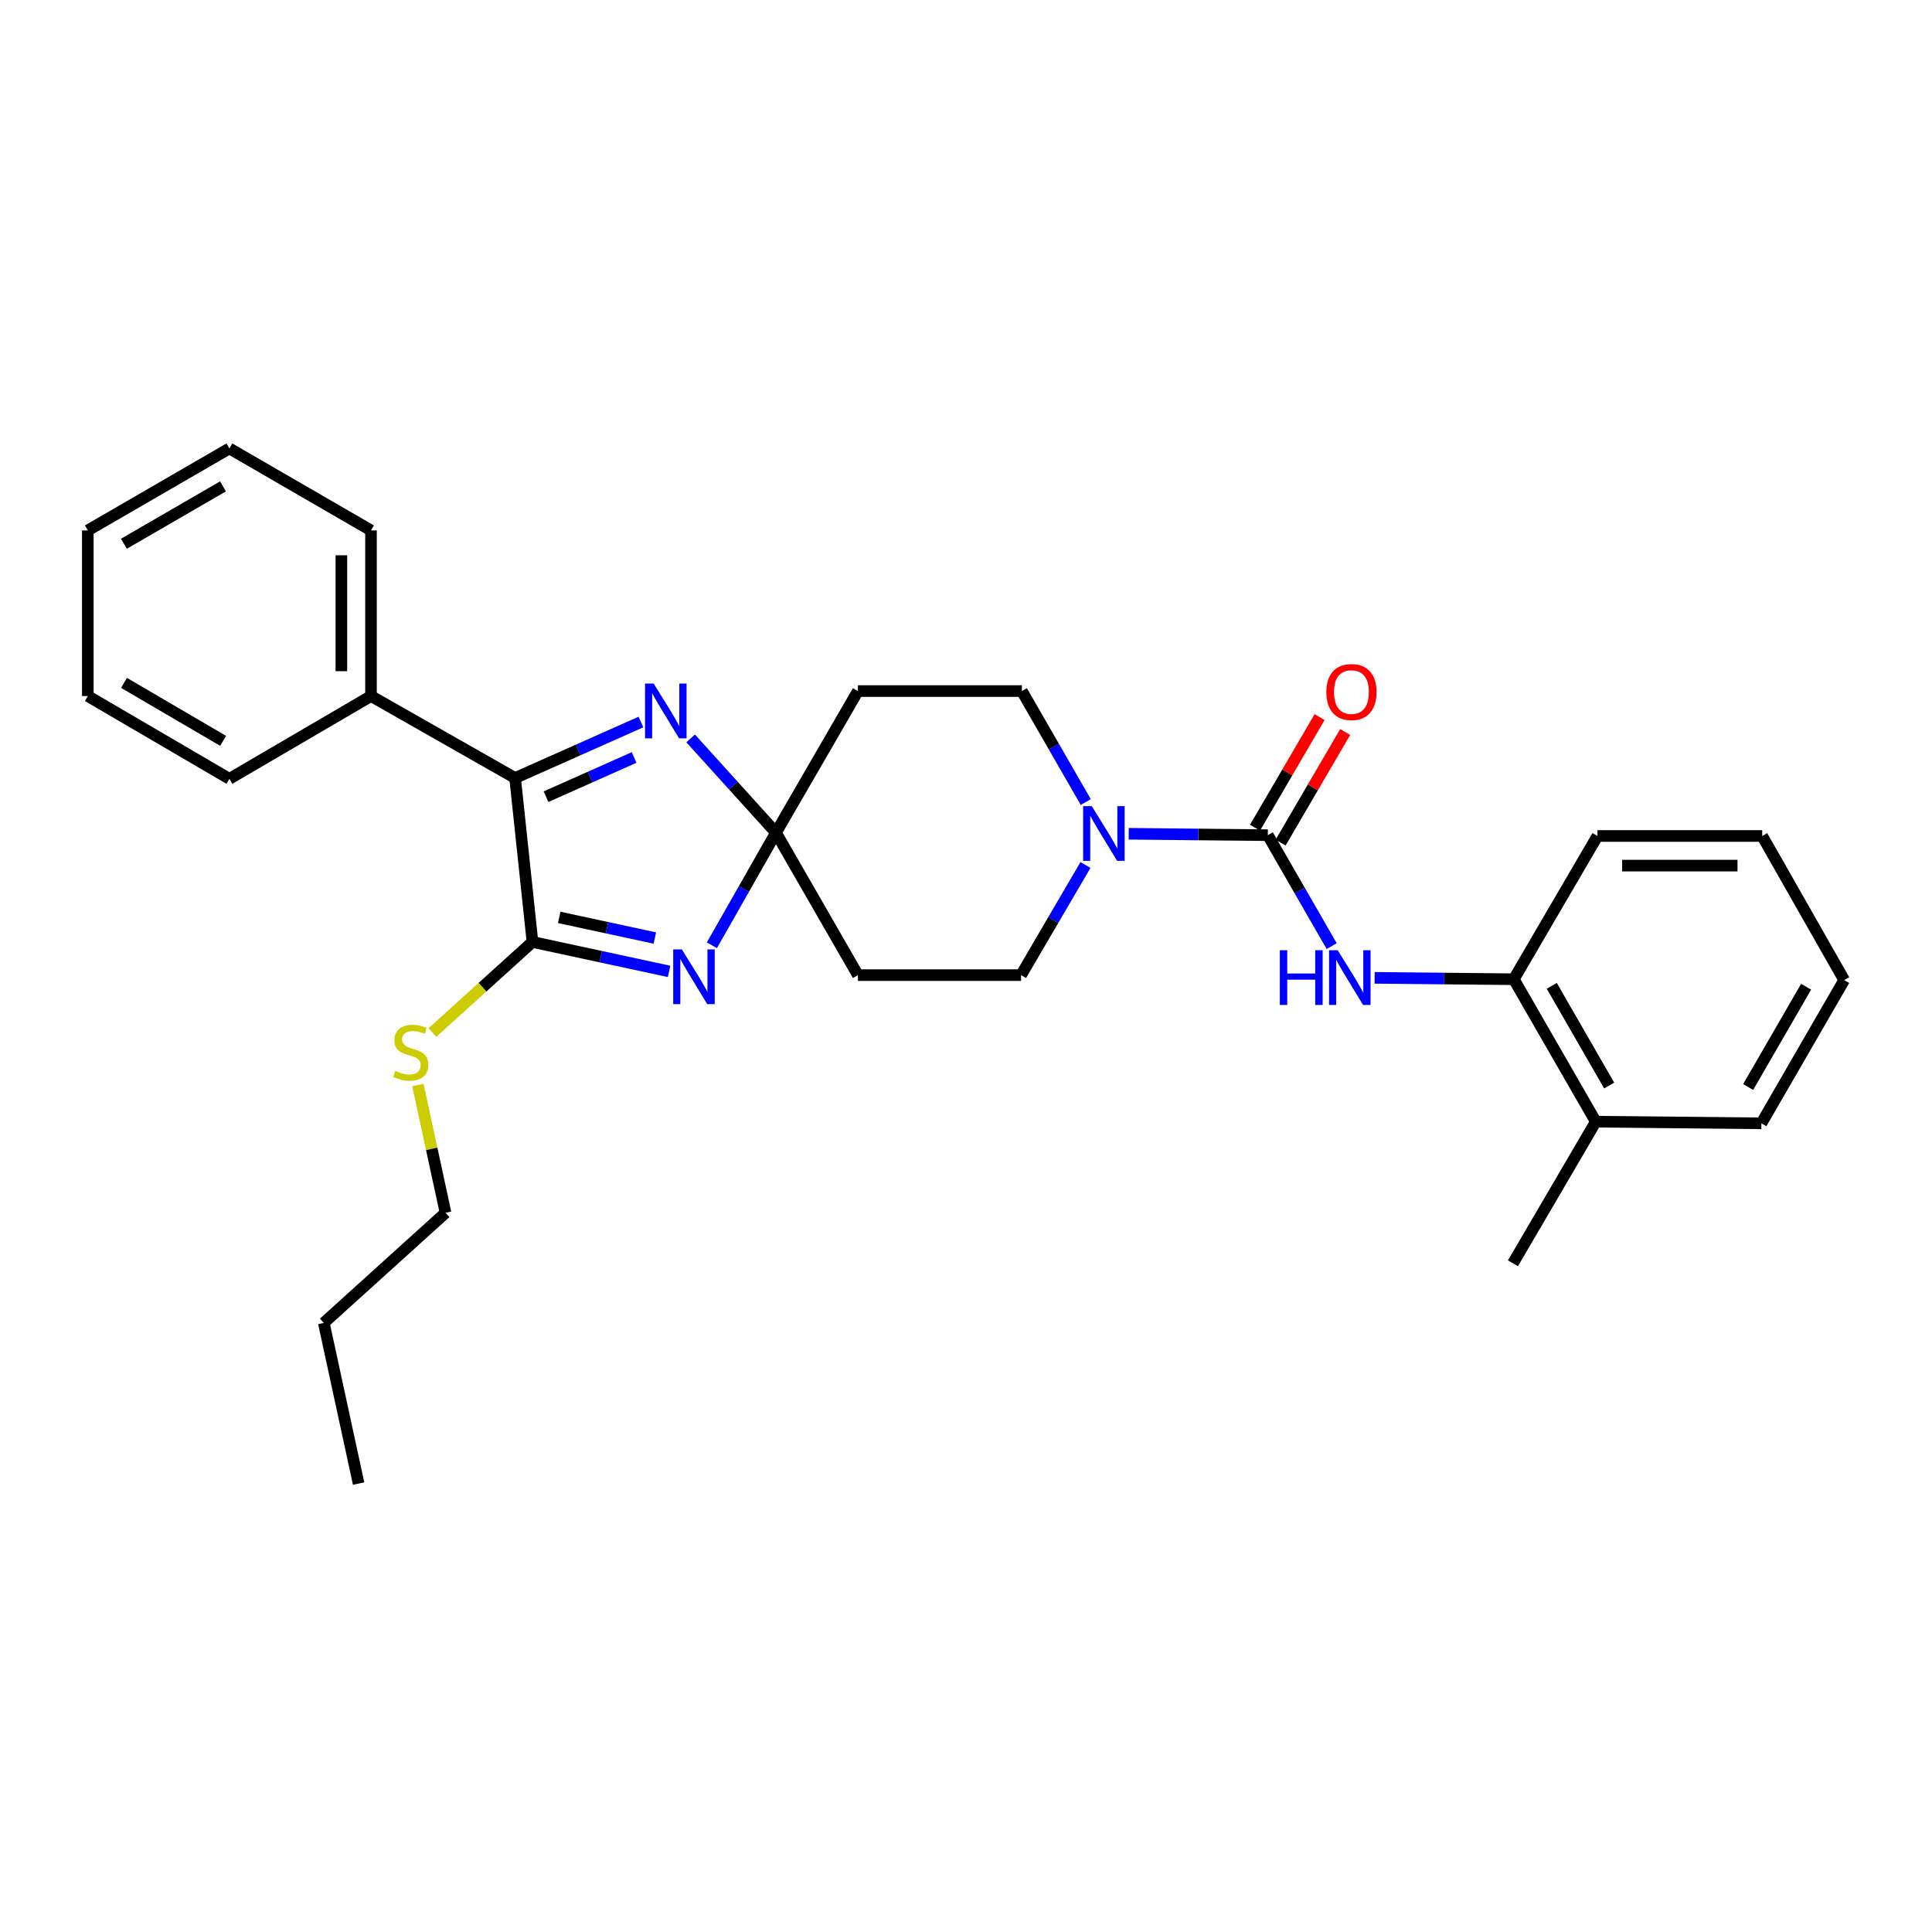 <?xml version='1.0' encoding='iso-8859-1'?>
<svg version='1.1' baseProfile='full'
              xmlns='http://www.w3.org/2000/svg'
                      xmlns:rdkit='http://www.rdkit.org/xml'
                      xmlns:xlink='http://www.w3.org/1999/xlink'
                  xml:space='preserve'
width='1000px' height='1000px' viewBox='0 0 1000 1000'>
<!-- END OF HEADER -->
<rect style='opacity:1.0;fill:#FFFFFF;stroke:none' width='1000' height='1000' x='0' y='0'> </rect>
<path class='bond-0' d='M 368.472,489.267 L 385.051,460.128' style='fill:none;fill-rule:evenodd;stroke:#0000FF;stroke-width:6px;stroke-linecap:butt;stroke-linejoin:miter;stroke-opacity:1' />
<path class='bond-0' d='M 385.051,460.128 L 401.631,430.99' style='fill:none;fill-rule:evenodd;stroke:#000000;stroke-width:6px;stroke-linecap:butt;stroke-linejoin:miter;stroke-opacity:1' />
<path class='bond-1' d='M 346.316,502.796 L 310.962,495.174' style='fill:none;fill-rule:evenodd;stroke:#0000FF;stroke-width:6px;stroke-linecap:butt;stroke-linejoin:miter;stroke-opacity:1' />
<path class='bond-1' d='M 310.962,495.174 L 275.607,487.553' style='fill:none;fill-rule:evenodd;stroke:#000000;stroke-width:6px;stroke-linecap:butt;stroke-linejoin:miter;stroke-opacity:1' />
<path class='bond-1' d='M 338.942,485.518 L 314.193,480.183' style='fill:none;fill-rule:evenodd;stroke:#0000FF;stroke-width:6px;stroke-linecap:butt;stroke-linejoin:miter;stroke-opacity:1' />
<path class='bond-1' d='M 314.193,480.183 L 289.445,474.848' style='fill:none;fill-rule:evenodd;stroke:#000000;stroke-width:6px;stroke-linecap:butt;stroke-linejoin:miter;stroke-opacity:1' />
<path class='bond-2' d='M 401.631,430.99 L 379.556,406.596' style='fill:none;fill-rule:evenodd;stroke:#000000;stroke-width:6px;stroke-linecap:butt;stroke-linejoin:miter;stroke-opacity:1' />
<path class='bond-2' d='M 379.556,406.596 L 357.481,382.202' style='fill:none;fill-rule:evenodd;stroke:#0000FF;stroke-width:6px;stroke-linecap:butt;stroke-linejoin:miter;stroke-opacity:1' />
<path class='bond-7' d='M 401.631,430.99 L 444.059,504.72' style='fill:none;fill-rule:evenodd;stroke:#000000;stroke-width:6px;stroke-linecap:butt;stroke-linejoin:miter;stroke-opacity:1' />
<path class='bond-8' d='M 401.631,430.99 L 444.059,357.695' style='fill:none;fill-rule:evenodd;stroke:#000000;stroke-width:6px;stroke-linecap:butt;stroke-linejoin:miter;stroke-opacity:1' />
<path class='bond-4' d='M 275.607,487.553 L 266.619,402.696' style='fill:none;fill-rule:evenodd;stroke:#000000;stroke-width:6px;stroke-linecap:butt;stroke-linejoin:miter;stroke-opacity:1' />
<path class='bond-14' d='M 275.607,487.553 L 249.712,510.993' style='fill:none;fill-rule:evenodd;stroke:#000000;stroke-width:6px;stroke-linecap:butt;stroke-linejoin:miter;stroke-opacity:1' />
<path class='bond-14' d='M 249.712,510.993 L 223.816,534.433' style='fill:none;fill-rule:evenodd;stroke:#CCCC00;stroke-width:6px;stroke-linecap:butt;stroke-linejoin:miter;stroke-opacity:1' />
<path class='bond-29' d='M 331.743,373.716 L 299.181,388.206' style='fill:none;fill-rule:evenodd;stroke:#0000FF;stroke-width:6px;stroke-linecap:butt;stroke-linejoin:miter;stroke-opacity:1' />
<path class='bond-29' d='M 299.181,388.206 L 266.619,402.696' style='fill:none;fill-rule:evenodd;stroke:#000000;stroke-width:6px;stroke-linecap:butt;stroke-linejoin:miter;stroke-opacity:1' />
<path class='bond-29' d='M 328.209,392.074 L 305.415,402.217' style='fill:none;fill-rule:evenodd;stroke:#0000FF;stroke-width:6px;stroke-linecap:butt;stroke-linejoin:miter;stroke-opacity:1' />
<path class='bond-29' d='M 305.415,402.217 L 282.622,412.36' style='fill:none;fill-rule:evenodd;stroke:#000000;stroke-width:6px;stroke-linecap:butt;stroke-linejoin:miter;stroke-opacity:1' />
<path class='bond-3' d='M 656.218,432.277 L 620.22,431.915' style='fill:none;fill-rule:evenodd;stroke:#000000;stroke-width:6px;stroke-linecap:butt;stroke-linejoin:miter;stroke-opacity:1' />
<path class='bond-3' d='M 620.22,431.915 L 584.223,431.554' style='fill:none;fill-rule:evenodd;stroke:#0000FF;stroke-width:6px;stroke-linecap:butt;stroke-linejoin:miter;stroke-opacity:1' />
<path class='bond-6' d='M 656.218,432.277 L 672.749,460.994' style='fill:none;fill-rule:evenodd;stroke:#000000;stroke-width:6px;stroke-linecap:butt;stroke-linejoin:miter;stroke-opacity:1' />
<path class='bond-6' d='M 672.749,460.994 L 689.28,489.711' style='fill:none;fill-rule:evenodd;stroke:#0000FF;stroke-width:6px;stroke-linecap:butt;stroke-linejoin:miter;stroke-opacity:1' />
<path class='bond-12' d='M 662.84,436.142 L 679.55,407.518' style='fill:none;fill-rule:evenodd;stroke:#000000;stroke-width:6px;stroke-linecap:butt;stroke-linejoin:miter;stroke-opacity:1' />
<path class='bond-12' d='M 679.55,407.518 L 696.26,378.893' style='fill:none;fill-rule:evenodd;stroke:#FF0000;stroke-width:6px;stroke-linecap:butt;stroke-linejoin:miter;stroke-opacity:1' />
<path class='bond-12' d='M 649.596,428.411 L 666.306,399.786' style='fill:none;fill-rule:evenodd;stroke:#000000;stroke-width:6px;stroke-linecap:butt;stroke-linejoin:miter;stroke-opacity:1' />
<path class='bond-12' d='M 666.306,399.786 L 683.015,371.162' style='fill:none;fill-rule:evenodd;stroke:#FF0000;stroke-width:6px;stroke-linecap:butt;stroke-linejoin:miter;stroke-opacity:1' />
<path class='bond-13' d='M 266.619,402.696 L 192.028,360.268' style='fill:none;fill-rule:evenodd;stroke:#000000;stroke-width:6px;stroke-linecap:butt;stroke-linejoin:miter;stroke-opacity:1' />
<path class='bond-5' d='M 561.987,415.138 L 545.456,386.416' style='fill:none;fill-rule:evenodd;stroke:#0000FF;stroke-width:6px;stroke-linecap:butt;stroke-linejoin:miter;stroke-opacity:1' />
<path class='bond-5' d='M 545.456,386.416 L 528.925,357.695' style='fill:none;fill-rule:evenodd;stroke:#000000;stroke-width:6px;stroke-linecap:butt;stroke-linejoin:miter;stroke-opacity:1' />
<path class='bond-30' d='M 561.839,447.707 L 545.169,476.214' style='fill:none;fill-rule:evenodd;stroke:#0000FF;stroke-width:6px;stroke-linecap:butt;stroke-linejoin:miter;stroke-opacity:1' />
<path class='bond-30' d='M 545.169,476.214 L 528.499,504.72' style='fill:none;fill-rule:evenodd;stroke:#000000;stroke-width:6px;stroke-linecap:butt;stroke-linejoin:miter;stroke-opacity:1' />
<path class='bond-9' d='M 711.517,506.127 L 747.527,506.488' style='fill:none;fill-rule:evenodd;stroke:#0000FF;stroke-width:6px;stroke-linecap:butt;stroke-linejoin:miter;stroke-opacity:1' />
<path class='bond-9' d='M 747.527,506.488 L 783.537,506.85' style='fill:none;fill-rule:evenodd;stroke:#000000;stroke-width:6px;stroke-linecap:butt;stroke-linejoin:miter;stroke-opacity:1' />
<path class='bond-10' d='M 444.059,504.72 L 528.499,504.72' style='fill:none;fill-rule:evenodd;stroke:#000000;stroke-width:6px;stroke-linecap:butt;stroke-linejoin:miter;stroke-opacity:1' />
<path class='bond-11' d='M 444.059,357.695 L 528.925,357.695' style='fill:none;fill-rule:evenodd;stroke:#000000;stroke-width:6px;stroke-linecap:butt;stroke-linejoin:miter;stroke-opacity:1' />
<path class='bond-15' d='M 783.537,506.85 L 825.982,580.58' style='fill:none;fill-rule:evenodd;stroke:#000000;stroke-width:6px;stroke-linecap:butt;stroke-linejoin:miter;stroke-opacity:1' />
<path class='bond-15' d='M 803.194,510.258 L 832.906,561.869' style='fill:none;fill-rule:evenodd;stroke:#000000;stroke-width:6px;stroke-linecap:butt;stroke-linejoin:miter;stroke-opacity:1' />
<path class='bond-16' d='M 783.537,506.85 L 826.834,432.703' style='fill:none;fill-rule:evenodd;stroke:#000000;stroke-width:6px;stroke-linecap:butt;stroke-linejoin:miter;stroke-opacity:1' />
<path class='bond-17' d='M 192.028,360.268 L 192.028,274.542' style='fill:none;fill-rule:evenodd;stroke:#000000;stroke-width:6px;stroke-linecap:butt;stroke-linejoin:miter;stroke-opacity:1' />
<path class='bond-17' d='M 176.693,347.409 L 176.693,287.401' style='fill:none;fill-rule:evenodd;stroke:#000000;stroke-width:6px;stroke-linecap:butt;stroke-linejoin:miter;stroke-opacity:1' />
<path class='bond-18' d='M 192.028,360.268 L 118.733,403.122' style='fill:none;fill-rule:evenodd;stroke:#000000;stroke-width:6px;stroke-linecap:butt;stroke-linejoin:miter;stroke-opacity:1' />
<path class='bond-20' d='M 216.293,561.583 L 223.454,594.664' style='fill:none;fill-rule:evenodd;stroke:#CCCC00;stroke-width:6px;stroke-linecap:butt;stroke-linejoin:miter;stroke-opacity:1' />
<path class='bond-20' d='M 223.454,594.664 L 230.614,627.745' style='fill:none;fill-rule:evenodd;stroke:#000000;stroke-width:6px;stroke-linecap:butt;stroke-linejoin:miter;stroke-opacity:1' />
<path class='bond-19' d='M 825.982,580.58 L 783.094,653.875' style='fill:none;fill-rule:evenodd;stroke:#000000;stroke-width:6px;stroke-linecap:butt;stroke-linejoin:miter;stroke-opacity:1' />
<path class='bond-21' d='M 825.982,580.58 L 911.691,581.432' style='fill:none;fill-rule:evenodd;stroke:#000000;stroke-width:6px;stroke-linecap:butt;stroke-linejoin:miter;stroke-opacity:1' />
<path class='bond-23' d='M 826.834,432.703 L 912.117,432.703' style='fill:none;fill-rule:evenodd;stroke:#000000;stroke-width:6px;stroke-linecap:butt;stroke-linejoin:miter;stroke-opacity:1' />
<path class='bond-23' d='M 839.627,448.038 L 899.325,448.038' style='fill:none;fill-rule:evenodd;stroke:#000000;stroke-width:6px;stroke-linecap:butt;stroke-linejoin:miter;stroke-opacity:1' />
<path class='bond-25' d='M 192.028,274.542 L 118.733,232.114' style='fill:none;fill-rule:evenodd;stroke:#000000;stroke-width:6px;stroke-linecap:butt;stroke-linejoin:miter;stroke-opacity:1' />
<path class='bond-27' d='M 118.733,403.122 L 45.455,360.268' style='fill:none;fill-rule:evenodd;stroke:#000000;stroke-width:6px;stroke-linecap:butt;stroke-linejoin:miter;stroke-opacity:1' />
<path class='bond-27' d='M 115.483,383.456 L 64.188,353.458' style='fill:none;fill-rule:evenodd;stroke:#000000;stroke-width:6px;stroke-linecap:butt;stroke-linejoin:miter;stroke-opacity:1' />
<path class='bond-22' d='M 230.614,627.745 L 167.602,684.734' style='fill:none;fill-rule:evenodd;stroke:#000000;stroke-width:6px;stroke-linecap:butt;stroke-linejoin:miter;stroke-opacity:1' />
<path class='bond-32' d='M 911.691,581.432 L 954.545,507.284' style='fill:none;fill-rule:evenodd;stroke:#000000;stroke-width:6px;stroke-linecap:butt;stroke-linejoin:miter;stroke-opacity:1' />
<path class='bond-32' d='M 904.842,562.636 L 934.84,510.733' style='fill:none;fill-rule:evenodd;stroke:#000000;stroke-width:6px;stroke-linecap:butt;stroke-linejoin:miter;stroke-opacity:1' />
<path class='bond-24' d='M 167.602,684.734 L 185.613,767.886' style='fill:none;fill-rule:evenodd;stroke:#000000;stroke-width:6px;stroke-linecap:butt;stroke-linejoin:miter;stroke-opacity:1' />
<path class='bond-26' d='M 912.117,432.703 L 954.545,507.284' style='fill:none;fill-rule:evenodd;stroke:#000000;stroke-width:6px;stroke-linecap:butt;stroke-linejoin:miter;stroke-opacity:1' />
<path class='bond-31' d='M 118.733,232.114 L 45.455,274.542' style='fill:none;fill-rule:evenodd;stroke:#000000;stroke-width:6px;stroke-linecap:butt;stroke-linejoin:miter;stroke-opacity:1' />
<path class='bond-31' d='M 115.425,251.749 L 64.13,281.449' style='fill:none;fill-rule:evenodd;stroke:#000000;stroke-width:6px;stroke-linecap:butt;stroke-linejoin:miter;stroke-opacity:1' />
<path class='bond-28' d='M 45.455,360.268 L 45.455,274.542' style='fill:none;fill-rule:evenodd;stroke:#000000;stroke-width:6px;stroke-linecap:butt;stroke-linejoin:miter;stroke-opacity:1' />
<path  class='atom-0' d='M 352.934 491.412
L 362.214 506.412
Q 363.134 507.892, 364.614 510.572
Q 366.094 513.252, 366.174 513.412
L 366.174 491.412
L 369.934 491.412
L 369.934 519.732
L 366.054 519.732
L 356.094 503.332
Q 354.934 501.412, 353.694 499.212
Q 352.494 497.012, 352.134 496.332
L 352.134 519.732
L 348.454 519.732
L 348.454 491.412
L 352.934 491.412
' fill='#0000FF'/>
<path  class='atom-3' d='M 338.357 353.827
L 347.637 368.827
Q 348.557 370.307, 350.037 372.987
Q 351.517 375.667, 351.597 375.827
L 351.597 353.827
L 355.357 353.827
L 355.357 382.147
L 351.477 382.147
L 341.517 365.747
Q 340.357 363.827, 339.117 361.627
Q 337.917 359.427, 337.557 358.747
L 337.557 382.147
L 333.877 382.147
L 333.877 353.827
L 338.357 353.827
' fill='#0000FF'/>
<path  class='atom-6' d='M 565.101 417.265
L 574.381 432.265
Q 575.301 433.745, 576.781 436.425
Q 578.261 439.105, 578.341 439.265
L 578.341 417.265
L 582.101 417.265
L 582.101 445.585
L 578.221 445.585
L 568.261 429.185
Q 567.101 427.265, 565.861 425.065
Q 564.661 422.865, 564.301 422.185
L 564.301 445.585
L 560.621 445.585
L 560.621 417.265
L 565.101 417.265
' fill='#0000FF'/>
<path  class='atom-7' d='M 662.435 491.838
L 666.275 491.838
L 666.275 503.878
L 680.755 503.878
L 680.755 491.838
L 684.595 491.838
L 684.595 520.158
L 680.755 520.158
L 680.755 507.078
L 666.275 507.078
L 666.275 520.158
L 662.435 520.158
L 662.435 491.838
' fill='#0000FF'/>
<path  class='atom-7' d='M 692.395 491.838
L 701.675 506.838
Q 702.595 508.318, 704.075 510.998
Q 705.555 513.678, 705.635 513.838
L 705.635 491.838
L 709.395 491.838
L 709.395 520.158
L 705.515 520.158
L 695.555 503.758
Q 694.395 501.838, 693.155 499.638
Q 691.955 497.438, 691.595 496.758
L 691.595 520.158
L 687.915 520.158
L 687.915 491.838
L 692.395 491.838
' fill='#0000FF'/>
<path  class='atom-13' d='M 686.507 358.201
Q 686.507 351.401, 689.867 347.601
Q 693.227 343.801, 699.507 343.801
Q 705.787 343.801, 709.147 347.601
Q 712.507 351.401, 712.507 358.201
Q 712.507 365.081, 709.107 369.001
Q 705.707 372.881, 699.507 372.881
Q 693.267 372.881, 689.867 369.001
Q 686.507 365.121, 686.507 358.201
M 699.507 369.681
Q 703.827 369.681, 706.147 366.801
Q 708.507 363.881, 708.507 358.201
Q 708.507 352.641, 706.147 349.841
Q 703.827 347.001, 699.507 347.001
Q 695.187 347.001, 692.827 349.801
Q 690.507 352.601, 690.507 358.201
Q 690.507 363.921, 692.827 366.801
Q 695.187 369.681, 699.507 369.681
' fill='#FF0000'/>
<path  class='atom-15' d='M 204.612 554.295
Q 204.932 554.415, 206.252 554.975
Q 207.572 555.535, 209.012 555.895
Q 210.492 556.215, 211.932 556.215
Q 214.612 556.215, 216.172 554.935
Q 217.732 553.615, 217.732 551.335
Q 217.732 549.775, 216.932 548.815
Q 216.172 547.855, 214.972 547.335
Q 213.772 546.815, 211.772 546.215
Q 209.252 545.455, 207.732 544.735
Q 206.252 544.015, 205.172 542.495
Q 204.132 540.975, 204.132 538.415
Q 204.132 534.855, 206.532 532.655
Q 208.972 530.455, 213.772 530.455
Q 217.052 530.455, 220.772 532.015
L 219.852 535.095
Q 216.452 533.695, 213.892 533.695
Q 211.132 533.695, 209.612 534.855
Q 208.092 535.975, 208.132 537.935
Q 208.132 539.455, 208.892 540.375
Q 209.692 541.295, 210.812 541.815
Q 211.972 542.335, 213.892 542.935
Q 216.452 543.735, 217.972 544.535
Q 219.492 545.335, 220.572 546.975
Q 221.692 548.575, 221.692 551.335
Q 221.692 555.255, 219.052 557.375
Q 216.452 559.455, 212.092 559.455
Q 209.572 559.455, 207.652 558.895
Q 205.772 558.375, 203.532 557.455
L 204.612 554.295
' fill='#CCCC00'/>
</svg>
